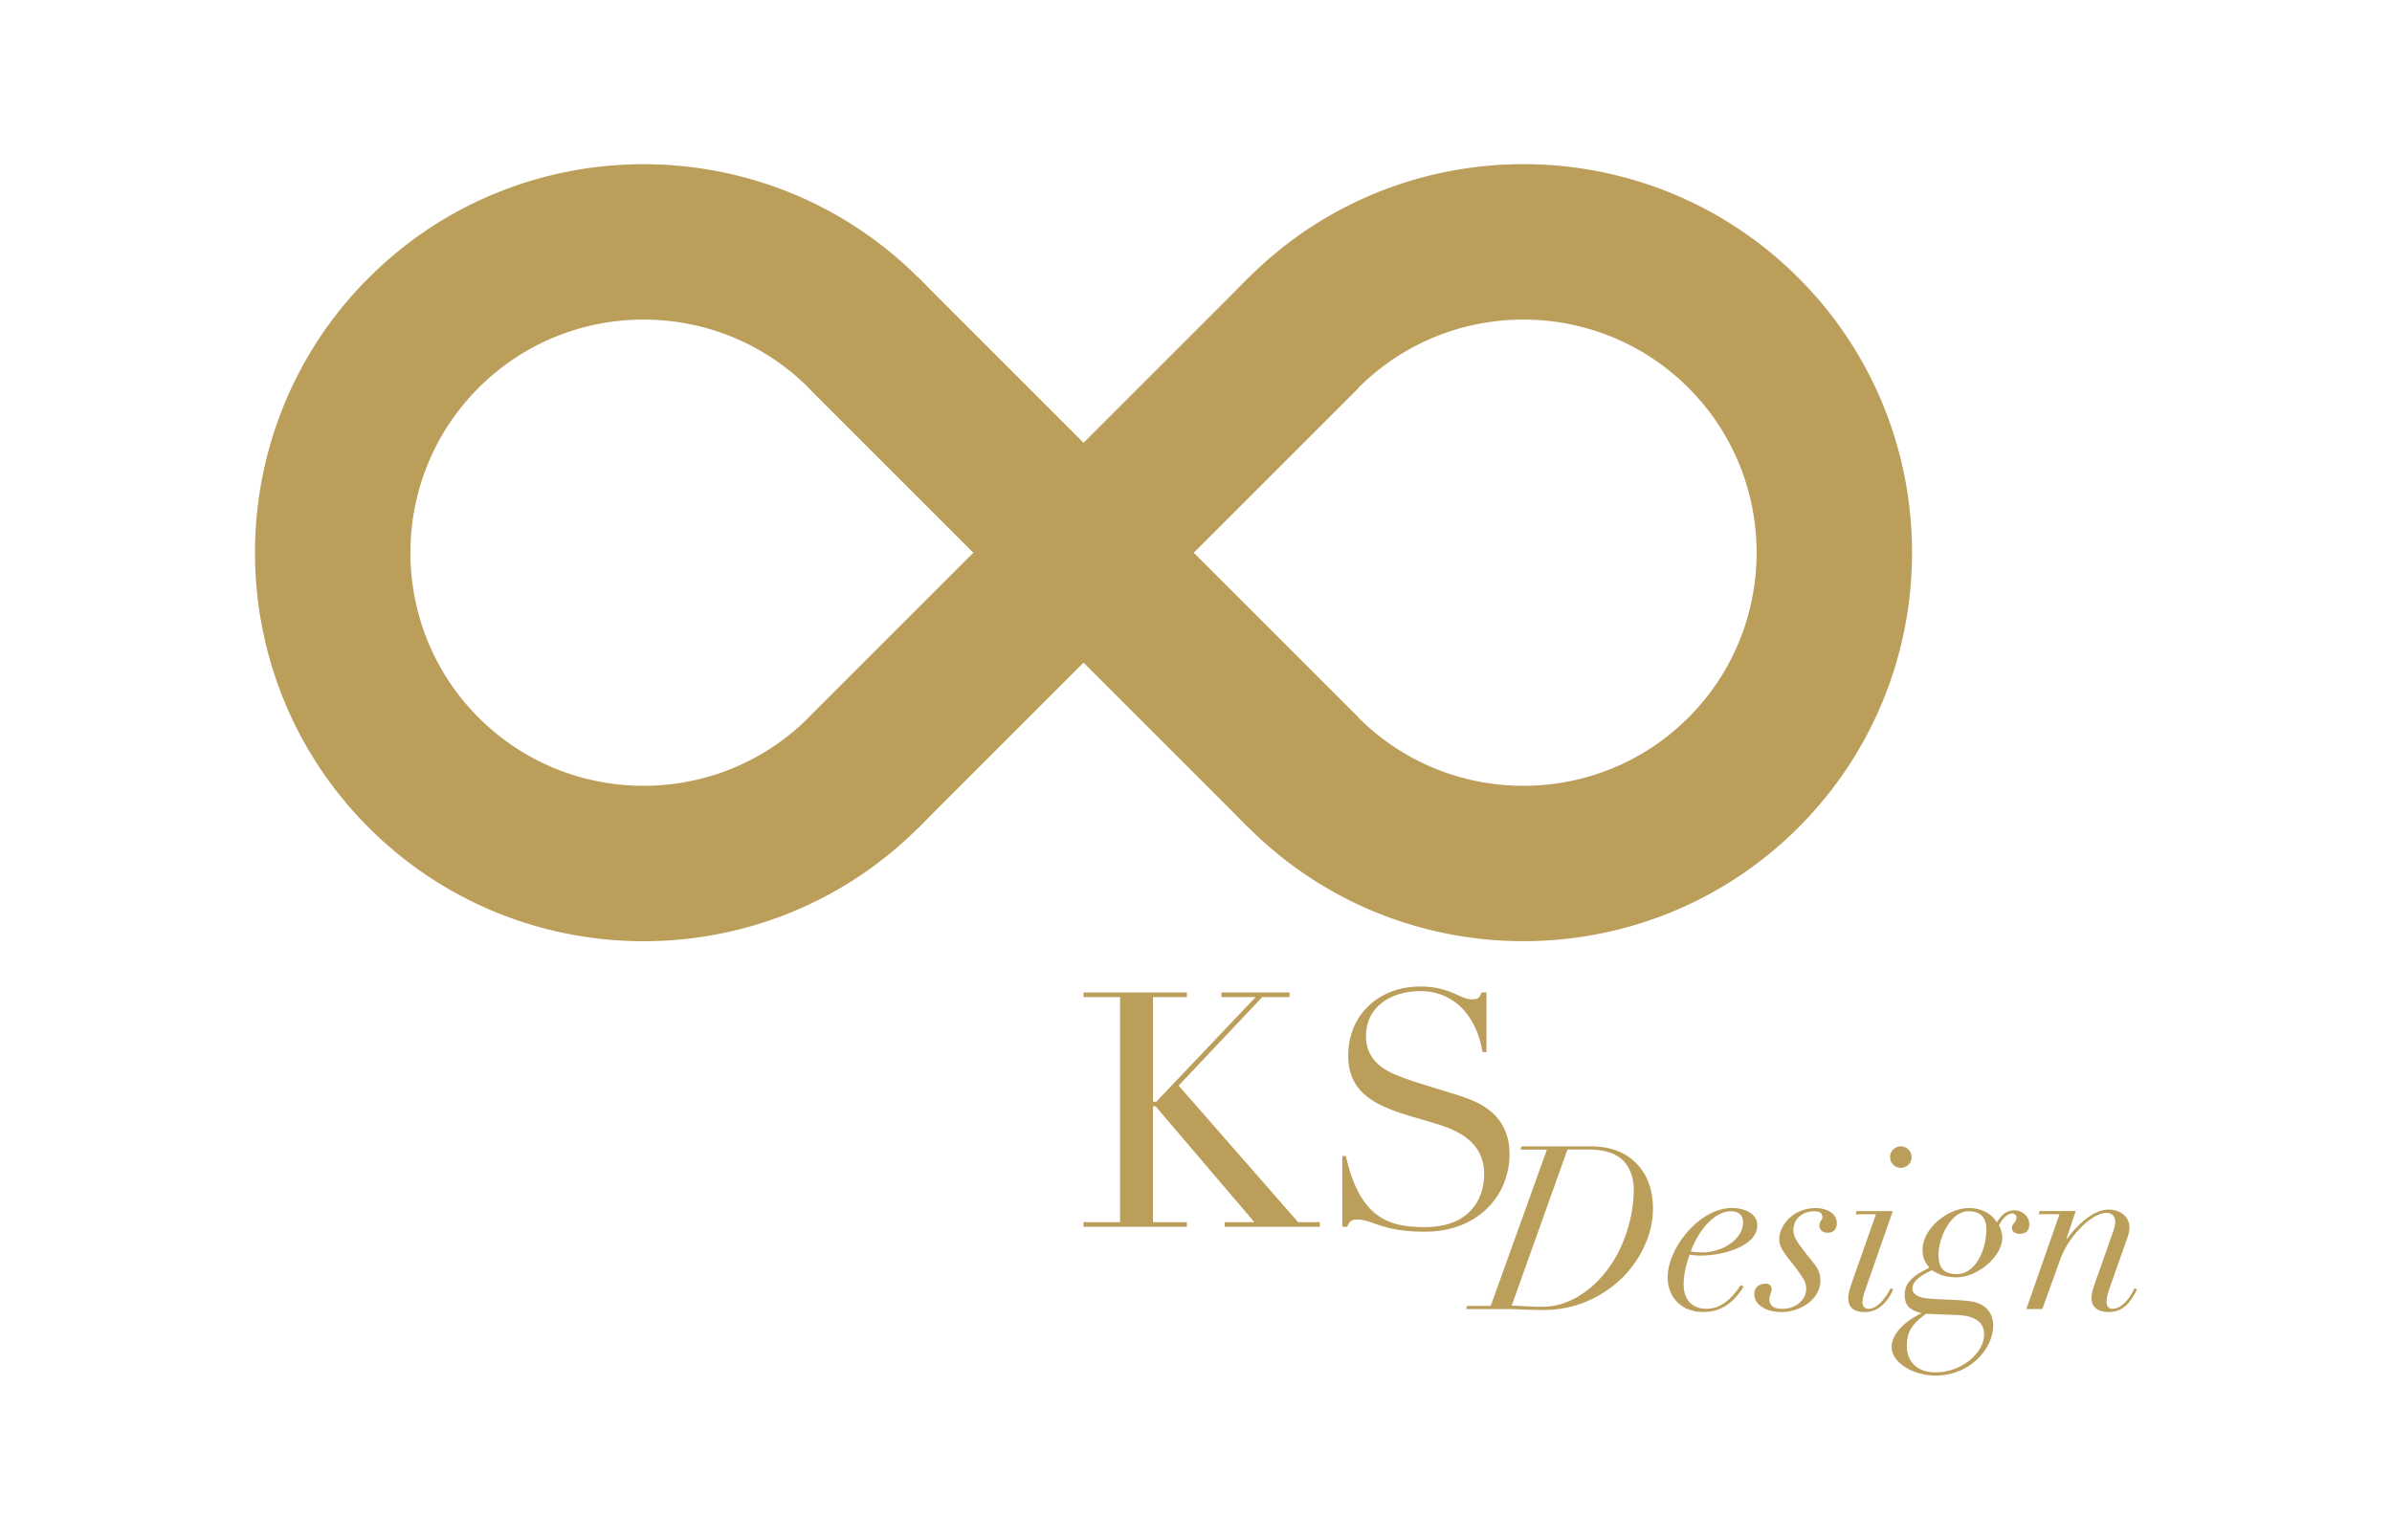 <svg xmlns="http://www.w3.org/2000/svg" id="Layer_1" version="1.1" viewBox="0 0 1372.7 883.87"><defs><style>.st0{fill:#bc9e5b}</style></defs><path d="M211.58 159.49c-86.99 86.99-86.99 228.57 0 315.56s228.57 86.99 315.56 0c35.48-35.48 56.48-80.05 63-126.32 2.97-20.87 2.97-42.04 0-62.9-6.52-46.28-27.52-90.85-63-126.32-86.99-86.99-228.57-86.99-315.56 0v-.02Zm252.44 252.45c-52.2 52.2-137.12 52.2-189.34 0-52.2-52.2-52.2-137.12 0-189.34 52.2-52.2 137.12-52.2 189.34 0l94.67 94.67-94.67 94.67Zm252.45-252.45c-35.48 35.48-56.48 80.05-63 126.32a223.135 223.135 0 0 0 0 62.9c6.52 46.28 27.52 90.85 63 126.32 86.99 86.99 228.57 86.99 315.56 0s86.99-228.57 0-315.56c-86.99-86.99-228.57-86.99-315.56 0v.02Zm252.45 252.45c-52.2 52.2-137.12 52.2-189.34 0l-94.67-94.67 94.67-94.67c52.2-52.2 137.12-52.2 189.34 0 52.2 52.2 52.2 137.12 0 189.34Z" class="st0"/><path d="m464.026 222.6 63.11-63.109L779.58 411.935l-63.11 63.11z" class="st0"/><path d="m464.03 411.95 252.444-252.445 63.11 63.11-252.445 252.444zM681.12 569.7v2.65h-19.45v60.07h1.89l57.05-60.07h-19.65v-2.65h39.1v2.65h-15.68l-47.99 50.82 68.58 78.41h12.47v2.65h-54.59v-2.65h17.01l-56.68-66.51h-1.52v66.51h19.45v2.65H621.8v-2.65h20.97V572.36H621.8v-2.65h59.32Zm169.28 0h2.65v34.2h-2.27c-3.78-22.11-17.38-34.96-35.7-34.96-16.43 0-31.17 8.68-31.17 25.87 0 11.53 7.18 18.14 17.38 22.3 8.31 3.4 17.01 5.85 23.61 7.94 8.5 2.65 15.86 4.53 22.86 7.94 10.38 5.11 18.51 13.99 18.51 29.48 0 23.99-18.32 44.58-48.56 44.58-24.94 0-29.85-6.99-38.92-6.99-3.59 0-4.35 1.13-5.66 4.16h-2.83V663.6h2.07c8.12 36.66 25.87 40.81 45.34 40.81 26.26 0 34.01-16.82 34.01-30.42 0-15.86-11.14-23.61-25.13-28.15-7.18-2.26-14.93-4.35-22.48-6.79-16.43-5.48-30.42-13.04-30.42-33.07 0-23.24 17.38-39.68 41.38-39.68 17.01 0 23.04 7.37 29.66 7.37 3.59 0 3.96-.76 5.66-3.96h.01Zm62.38 88.35c10.63 0 19.68 3.02 26.1 9.58 6.42 6.42 9.71 15.35 9.71 26.1 0 9.44-2.76 18.89-8.4 28.08-5.51 9.05-13.12 16.39-22.83 21.91-9.7 5.51-20.34 8.27-31.88 8.27-6.42 0-15.48-.53-20.72-.53h-23.34l.53-1.83h13.52l32.27-89.72h-15.09l.53-1.85h39.62-.02Zm-45.26 91.43c5.38.13 11.54.66 16.66.66s9.58-.66 14.05-2.36c8.52-3.28 16.39-8.92 23.61-18.11 10.88-13.9 15.73-32.65 15.73-46.7 0-6.42-1.97-12.07-5.38-16-4.08-4.59-10.5-7.08-20.6-7.08h-12.07l-32.01 89.59h.01Zm108.78-28.73c-2.49 0-4.46-.13-6.69-.53-1.97 5.78-3.4 10.88-3.4 17.05 0 9.44 5.51 14.03 12.99 14.03 6.29 0 12.59-2.89 19.81-13.64l1.57.92c-6.16 9.97-13.64 14.56-23.08 14.56-13.12 0-20.47-9.05-20.47-19.81 0-17.32 18.62-39.88 36.73-39.88 8.27 0 14.69 3.68 14.69 9.84 0 12.46-20.6 17.45-32.14 17.45Zm.53-1.83c12.2 0 23.48-7.87 23.48-17.32 0-3.55-2.1-6.29-6.95-6.29-9.58 0-18.77 11.14-23.08 23.08 2.62.4 4.46.53 6.56.53h-.01Zm71.9-11.28c-2.49 0-4.59-1.44-4.59-4.08s1.7-3.15 1.7-4.85c0-2.23-1.57-3.4-4.46-3.4-7.87 0-12.2 4.98-12.2 10.88 0 3.28 1.7 6.04 5.12 10.63 6.69 9.05 10.37 11.16 10.37 18.36 0 10.63-11.54 17.98-22.3 17.98-8.92 0-15.62-4.19-15.62-10.24 0-4.06 2.89-6.04 6.69-6.04 1.7 0 3.28 1.32 3.28 2.89 0 2.1-1.32 3.8-1.32 5.91 0 4.19 3.02 5.64 7.35 5.64 8.4 0 13.77-5.64 13.77-11.28 0-3.8-1.17-5.51-4.33-9.97-2.62-3.8-6.29-7.87-8.65-11.54-1.57-2.36-2.49-4.72-2.49-7.08 0-8.4 8.4-17.96 20.85-17.96 7.22 0 12.2 3.55 12.2 8.65 0 3.68-2.1 5.51-5.38 5.51h.01Zm37.51-12.46-15.48 44.34c-.79 2.23-1.97 5.78-1.97 8 0 2.1 1.17 3.8 3.68 3.8 4.06 0 9.18-4.98 12.46-11.8l1.57.66c-3.93 8.52-9.44 12.99-16.39 12.99-5.64 0-9.44-2.23-9.44-7.87 0-2.62.66-5.12 2.76-11.01l13.12-37.24h-11.67l.53-1.85h20.85-.01v-.02Zm4.59-24.8c-3.28 0-6.16-2.62-6.16-6.16s2.89-6.16 6.16-6.16 6.16 2.62 6.16 6.16-2.89 6.16-6.16 6.16Zm65.21 24.4c4.59 0 8.52 3.55 8.52 8.12 0 3.15-1.7 5.38-5.64 5.38-2.23 0-4.33-1.32-4.33-3.28 0-3.02 2.62-2.89 2.62-6.29 0-1.04-.92-2.1-2.49-2.1-2.75 0-5.65 2.89-7.61 6.95 1.04 1.44 1.96 4.59 1.96 6.82 0 10.88-14.16 22.83-26.23 22.83-6.29 0-10.1-1.44-14.05-4.06-8.4 3.68-11.28 7.22-11.28 10.5 0 2.1 1.32 3.55 3.68 4.59 2.36 1.04 5.89 1.32 14.56 1.7 4.59.26 9.84.4 14.16.92 7.87.92 13.9 5.12 13.9 14.3 0 12.86-13.24 28.46-32.92 28.46-13.39 0-25.32-7.61-25.32-16.39 0-6.69 6.16-14.17 17.19-19.41-7.22-1.7-9.71-4.99-9.71-10.37 0-3.15.79-5.91 3.28-8.52 2.1-2.23 3.68-3.55 10.88-7.21-2.49-3.02-3.93-5.65-3.93-10.24 0-12.07 14.16-24 26.76-24 6.95 0 12.86 3.15 15.88 8.27 3.15-5.12 6.04-6.95 10.1-6.95h.03v-.02Zm-17.44 71.1c0-7.08-5.51-10.63-15.35-11.01-10.63-.39-17.05-.66-17.96-.66-7.87 5.65-11.01 10.24-11.01 18.49 0 9.31 6.42 15.09 16.39 15.09 14.83 0 27.95-10.88 27.95-21.91h-.02Zm1.3-60.35c0-7.35-4.08-10.23-10.23-10.23-10.1 0-17.19 14.96-17.19 25.06 0 8.27 3.8 11.01 10.5 11.01 10.5 0 16.92-13.37 16.92-25.84Zm79.64 8.66-8.52 24.14c-1.04 3.02-2.1 6.04-2.1 8.78 0 2.1.66 4.19 3.4 4.19 4.59 0 9.44-4.85 12.59-11.8l1.44.66c-4.33 9.05-9.18 12.99-16.13 12.99-5.65 0-9.97-2.36-9.97-8 0-2.5.79-5.25 2.23-9.31l10.37-29.38c.66-2.1 1.04-3.93 1.04-5.38 0-2.23-1.44-4.85-5.12-4.85s-9.05 2.75-14.69 8.52a51.777 51.777 0 0 0-11.94 18.62l-10.1 28.08h-9.18l19.02-54.44h-11.94l.53-1.85h20.72l-5.38 16.13h.26c8.4-11.14 16.79-16.92 24-16.92s11.94 4.46 11.94 10.23c0 3.02-.92 5.38-2.49 9.57h.01v.02Z" class="st0"/></svg>
